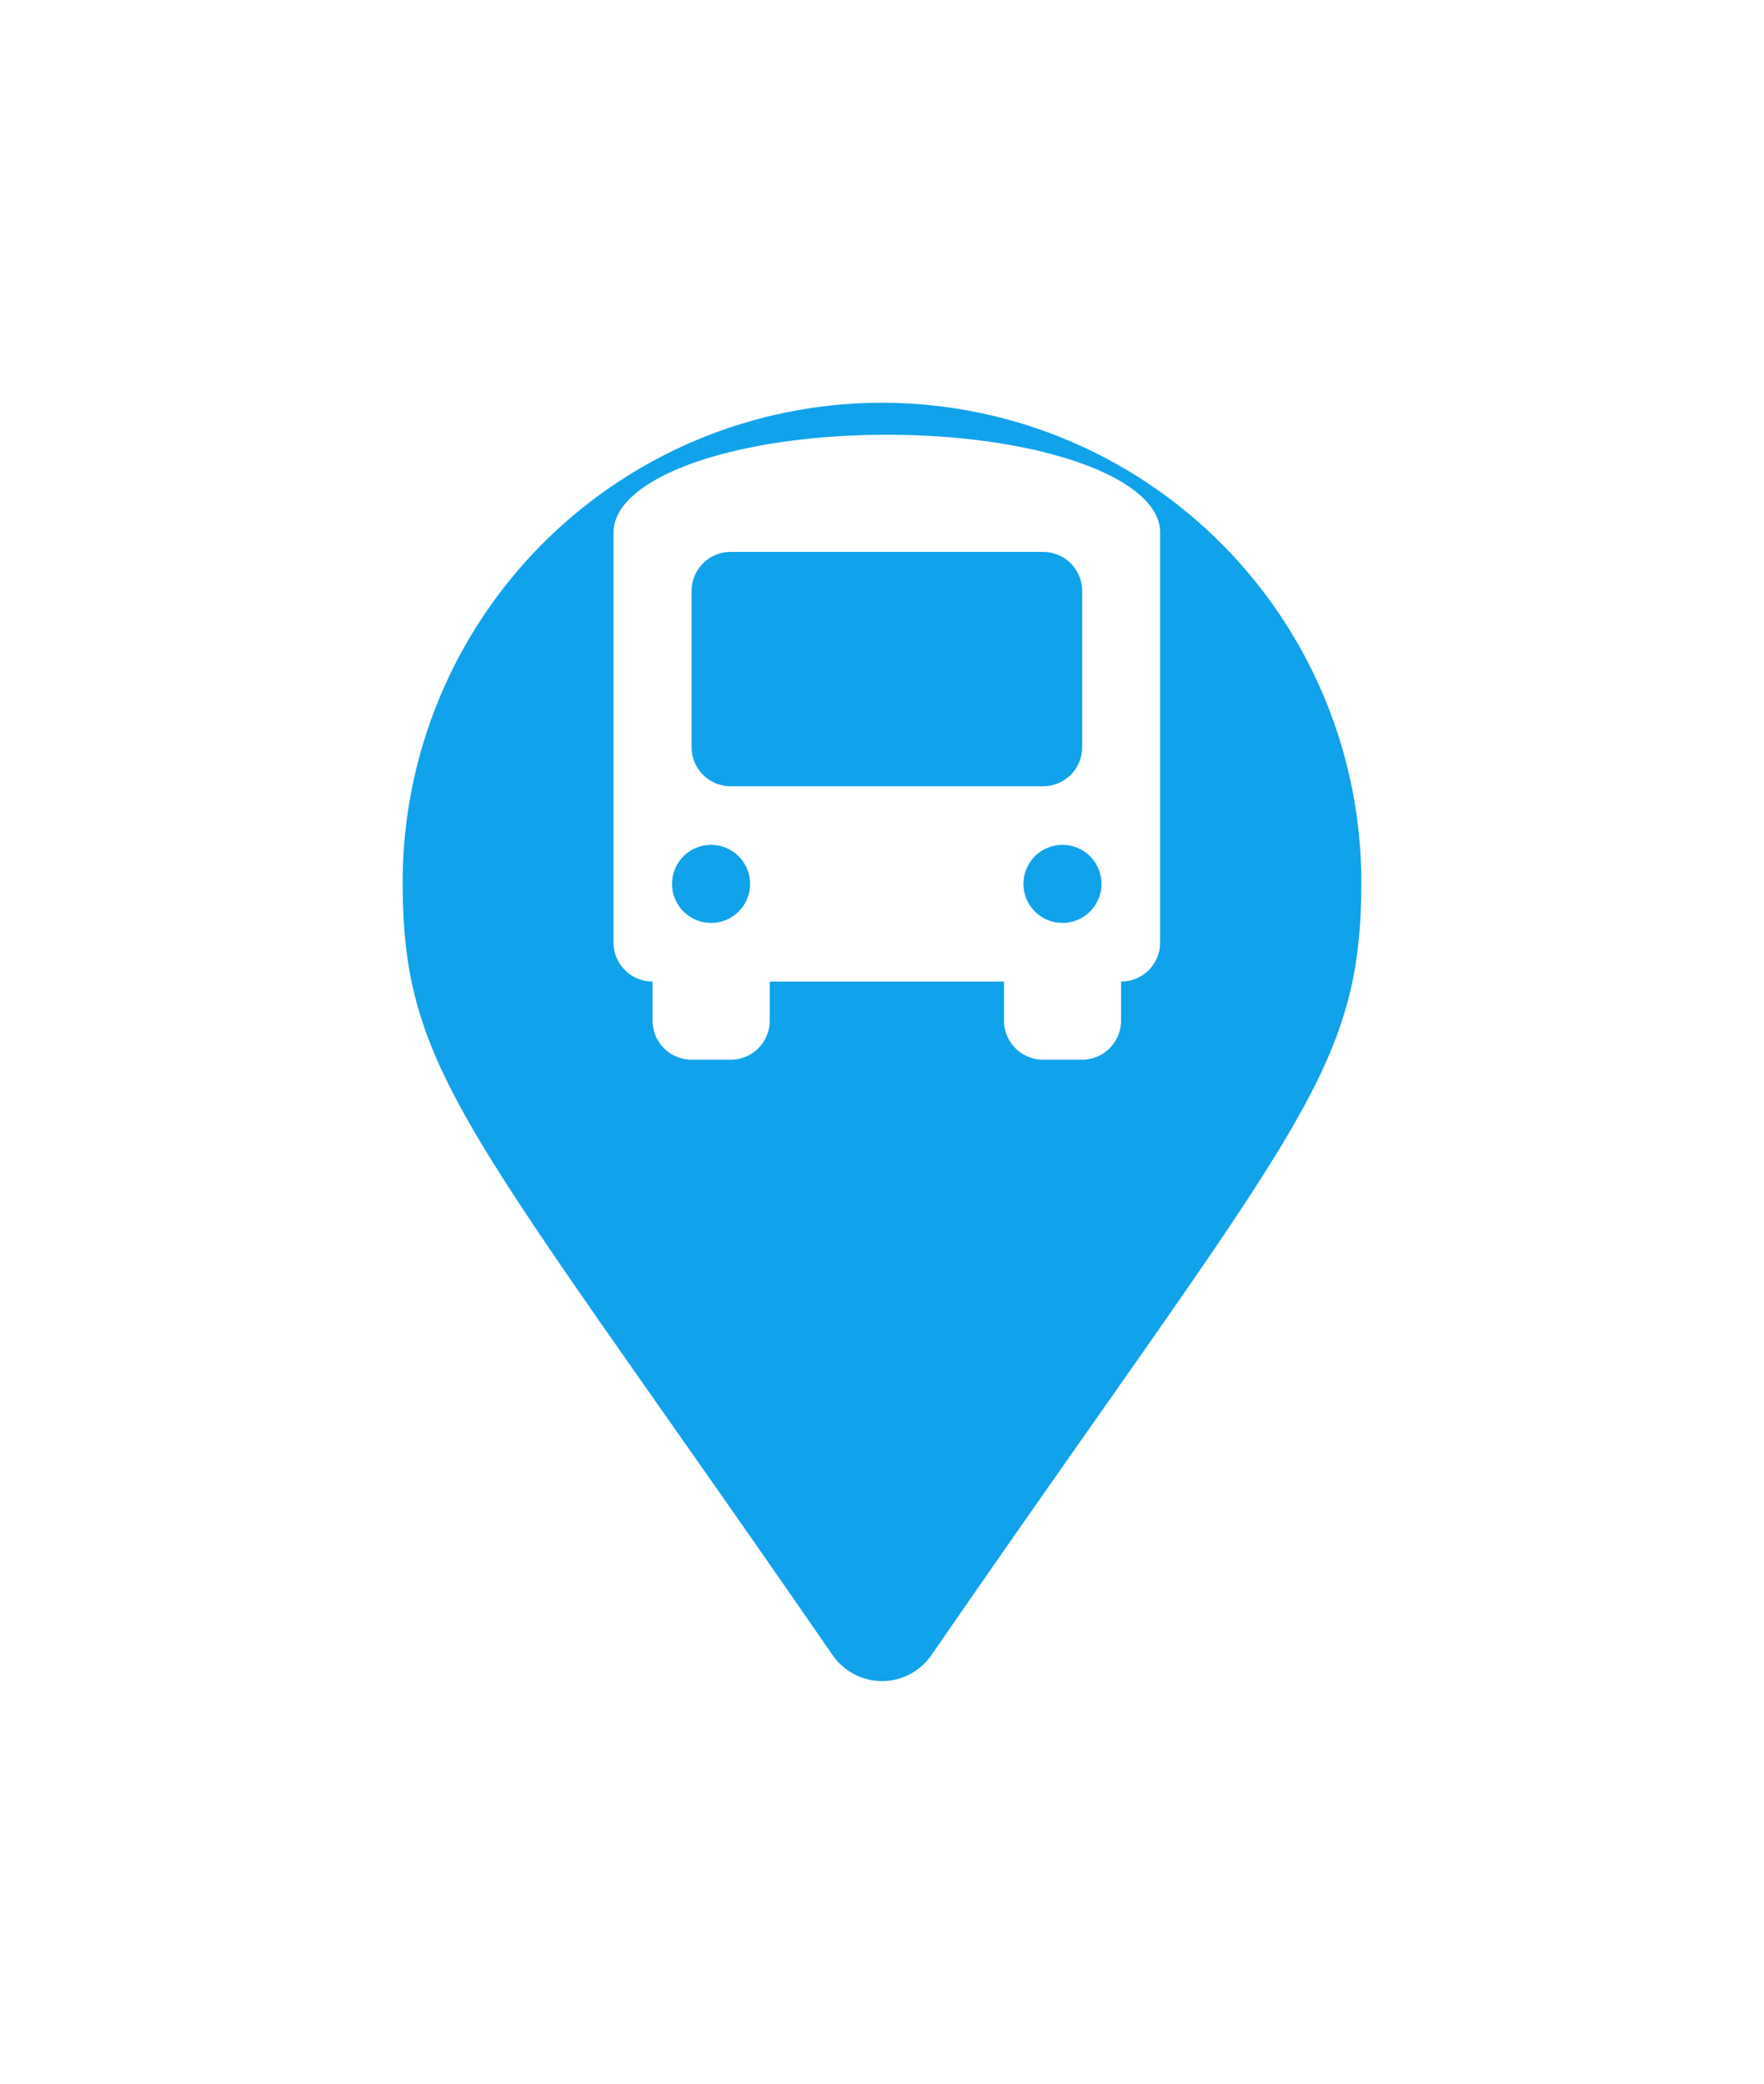 <svg xmlns="http://www.w3.org/2000/svg" xmlns:xlink="http://www.w3.org/1999/xlink" width="39.424" height="46.564" viewBox="0 0 39.424 46.564">
  <defs>
    <filter id="Icon_awesome-map-marker" x="0" y="0" width="39.424" height="46.564" filterUnits="userSpaceOnUse">
      <feOffset dy="3" input="SourceAlpha"/>
      <feGaussianBlur stdDeviation="3" result="blur"/>
      <feFlood flood-opacity="0.161"/>
      <feComposite operator="in" in2="blur"/>
      <feComposite in="SourceGraphic"/>
    </filter>
  </defs>
  <g id="Gruppe_92" data-name="Gruppe 92" transform="translate(-98 -176.72)">
    <g transform="matrix(1, 0, 0, 1, 98, 176.72)" filter="url(#Icon_awesome-map-marker)">
      <path id="Icon_awesome-map-marker-2" data-name="Icon awesome-map-marker" d="M9.611,27.989C1.5,16.237,0,15.031,0,10.712a10.712,10.712,0,1,1,21.424,0c0,4.319-1.5,5.525-9.611,17.277a1.34,1.34,0,0,1-2.2,0Z" transform="translate(9 6)" fill="#10a2eb"/>
    </g>
    <path id="Pfad_316" data-name="Pfad 316" d="M6.108,0c3.4,0,6.108.96,6.108,2.182v9.163a.872.872,0,0,1-.873.873v.873a.872.872,0,0,1-.873.873H9.6a.872.872,0,0,1-.873-.873v-.873H3.491v.873a.872.872,0,0,1-.873.873H1.745a.872.872,0,0,1-.873-.873v-.873A.872.872,0,0,1,0,11.344V2.182C0,.96,2.7,0,6.108,0ZM1.745,6.981a.872.872,0,0,0,.873.873H9.6a.872.872,0,0,0,.873-.873V3.491A.872.872,0,0,0,9.6,2.618H2.618a.872.872,0,0,0-.873.873Zm.436,3.927a.872.872,0,1,0-.617-.255.873.873,0,0,0,.617.255Zm7.854,0a.872.872,0,1,0-.618-.255.873.873,0,0,0,.618.255Z" transform="translate(111.712 186.435)" fill="#fff"/>
  </g>
</svg>
